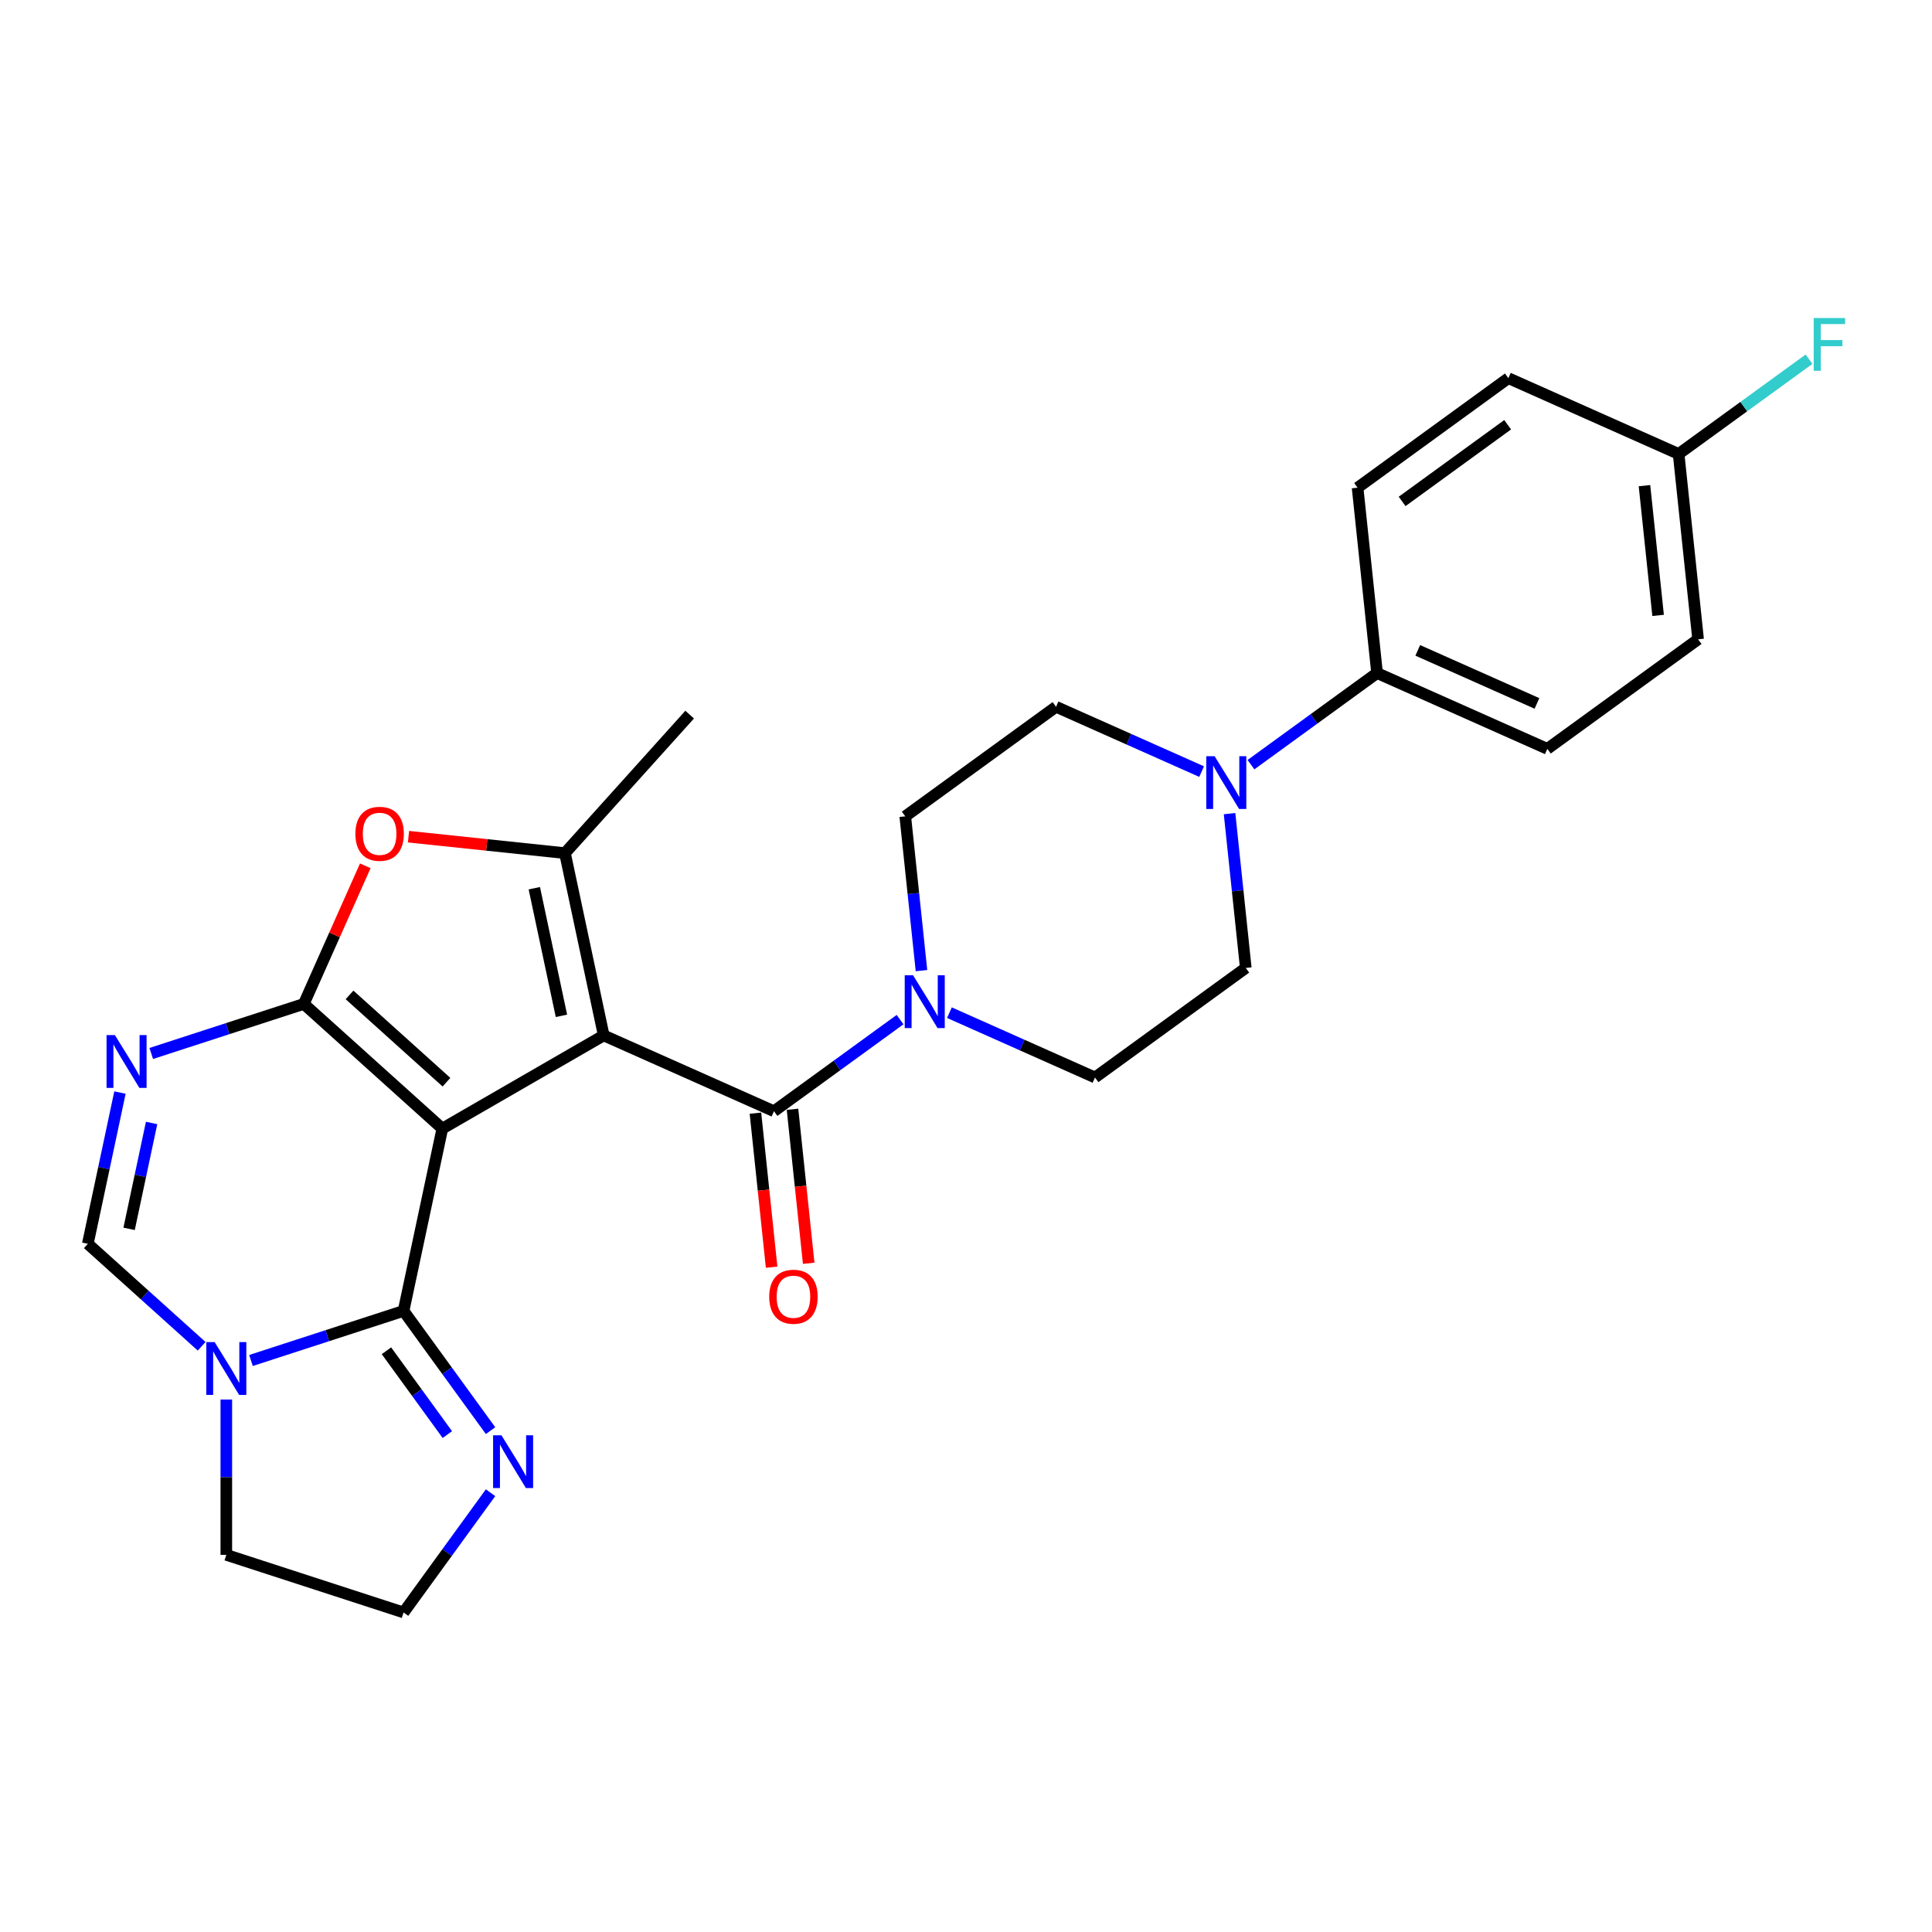 <?xml version='1.0' encoding='iso-8859-1'?>
<svg version='1.1' baseProfile='full'
              xmlns='http://www.w3.org/2000/svg'
                      xmlns:rdkit='http://www.rdkit.org/xml'
                      xmlns:xlink='http://www.w3.org/1999/xlink'
                  xml:space='preserve'
width='1000px' height='1000px' viewBox='0 0 1000 1000'>
<!-- END OF HEADER -->
<rect style='opacity:1.0;fill:#FFFFFF;stroke:none' width='1000' height='1000' x='0' y='0'> </rect>
<path class='bond-0' d='M 228.94,584.166 L 312.48,535.934' style='fill:none;fill-rule:evenodd;stroke:#000000;stroke-width:6px;stroke-linecap:butt;stroke-linejoin:miter;stroke-opacity:1' />
<path class='bond-1' d='M 228.94,584.166 L 157.253,519.619' style='fill:none;fill-rule:evenodd;stroke:#000000;stroke-width:6px;stroke-linecap:butt;stroke-linejoin:miter;stroke-opacity:1' />
<path class='bond-1' d='M 231.096,560.146 L 180.916,514.963' style='fill:none;fill-rule:evenodd;stroke:#000000;stroke-width:6px;stroke-linecap:butt;stroke-linejoin:miter;stroke-opacity:1' />
<path class='bond-2' d='M 228.94,584.166 L 208.884,678.522' style='fill:none;fill-rule:evenodd;stroke:#000000;stroke-width:6px;stroke-linecap:butt;stroke-linejoin:miter;stroke-opacity:1' />
<path class='bond-3' d='M 312.48,535.934 L 292.424,441.578' style='fill:none;fill-rule:evenodd;stroke:#000000;stroke-width:6px;stroke-linecap:butt;stroke-linejoin:miter;stroke-opacity:1' />
<path class='bond-3' d='M 290.601,525.791 L 276.561,459.742' style='fill:none;fill-rule:evenodd;stroke:#000000;stroke-width:6px;stroke-linecap:butt;stroke-linejoin:miter;stroke-opacity:1' />
<path class='bond-5' d='M 312.48,535.934 L 400.604,575.169' style='fill:none;fill-rule:evenodd;stroke:#000000;stroke-width:6px;stroke-linecap:butt;stroke-linejoin:miter;stroke-opacity:1' />
<path class='bond-4' d='M 157.253,519.619 L 117.768,532.448' style='fill:none;fill-rule:evenodd;stroke:#000000;stroke-width:6px;stroke-linecap:butt;stroke-linejoin:miter;stroke-opacity:1' />
<path class='bond-4' d='M 117.768,532.448 L 78.282,545.278' style='fill:none;fill-rule:evenodd;stroke:#0000FF;stroke-width:6px;stroke-linecap:butt;stroke-linejoin:miter;stroke-opacity:1' />
<path class='bond-6' d='M 157.253,519.619 L 173.164,483.881' style='fill:none;fill-rule:evenodd;stroke:#000000;stroke-width:6px;stroke-linecap:butt;stroke-linejoin:miter;stroke-opacity:1' />
<path class='bond-6' d='M 173.164,483.881 L 189.076,448.144' style='fill:none;fill-rule:evenodd;stroke:#FF0000;stroke-width:6px;stroke-linecap:butt;stroke-linejoin:miter;stroke-opacity:1' />
<path class='bond-7' d='M 208.884,678.522 L 169.399,691.351' style='fill:none;fill-rule:evenodd;stroke:#000000;stroke-width:6px;stroke-linecap:butt;stroke-linejoin:miter;stroke-opacity:1' />
<path class='bond-7' d='M 169.399,691.351 L 129.913,704.181' style='fill:none;fill-rule:evenodd;stroke:#0000FF;stroke-width:6px;stroke-linecap:butt;stroke-linejoin:miter;stroke-opacity:1' />
<path class='bond-10' d='M 208.884,678.522 L 231.396,709.507' style='fill:none;fill-rule:evenodd;stroke:#000000;stroke-width:6px;stroke-linecap:butt;stroke-linejoin:miter;stroke-opacity:1' />
<path class='bond-10' d='M 231.396,709.507 L 253.908,740.492' style='fill:none;fill-rule:evenodd;stroke:#0000FF;stroke-width:6px;stroke-linecap:butt;stroke-linejoin:miter;stroke-opacity:1' />
<path class='bond-10' d='M 200.029,699.157 L 215.788,720.847' style='fill:none;fill-rule:evenodd;stroke:#000000;stroke-width:6px;stroke-linecap:butt;stroke-linejoin:miter;stroke-opacity:1' />
<path class='bond-10' d='M 215.788,720.847 L 231.546,742.536' style='fill:none;fill-rule:evenodd;stroke:#0000FF;stroke-width:6px;stroke-linecap:butt;stroke-linejoin:miter;stroke-opacity:1' />
<path class='bond-22' d='M 292.424,441.578 L 356.971,369.891' style='fill:none;fill-rule:evenodd;stroke:#000000;stroke-width:6px;stroke-linecap:butt;stroke-linejoin:miter;stroke-opacity:1' />
<path class='bond-27' d='M 292.424,441.578 L 251.932,437.322' style='fill:none;fill-rule:evenodd;stroke:#000000;stroke-width:6px;stroke-linecap:butt;stroke-linejoin:miter;stroke-opacity:1' />
<path class='bond-27' d='M 251.932,437.322 L 211.441,433.066' style='fill:none;fill-rule:evenodd;stroke:#FF0000;stroke-width:6px;stroke-linecap:butt;stroke-linejoin:miter;stroke-opacity:1' />
<path class='bond-29' d='M 62.095,565.498 L 53.775,604.641' style='fill:none;fill-rule:evenodd;stroke:#0000FF;stroke-width:6px;stroke-linecap:butt;stroke-linejoin:miter;stroke-opacity:1' />
<path class='bond-29' d='M 53.775,604.641 L 45.455,643.784' style='fill:none;fill-rule:evenodd;stroke:#000000;stroke-width:6px;stroke-linecap:butt;stroke-linejoin:miter;stroke-opacity:1' />
<path class='bond-29' d='M 78.47,581.252 L 72.646,608.652' style='fill:none;fill-rule:evenodd;stroke:#0000FF;stroke-width:6px;stroke-linecap:butt;stroke-linejoin:miter;stroke-opacity:1' />
<path class='bond-29' d='M 72.646,608.652 L 66.822,636.052' style='fill:none;fill-rule:evenodd;stroke:#000000;stroke-width:6px;stroke-linecap:butt;stroke-linejoin:miter;stroke-opacity:1' />
<path class='bond-9' d='M 400.604,575.169 L 433.239,551.459' style='fill:none;fill-rule:evenodd;stroke:#000000;stroke-width:6px;stroke-linecap:butt;stroke-linejoin:miter;stroke-opacity:1' />
<path class='bond-9' d='M 433.239,551.459 L 465.874,527.748' style='fill:none;fill-rule:evenodd;stroke:#0000FF;stroke-width:6px;stroke-linecap:butt;stroke-linejoin:miter;stroke-opacity:1' />
<path class='bond-13' d='M 391.011,576.177 L 395.2,616.032' style='fill:none;fill-rule:evenodd;stroke:#000000;stroke-width:6px;stroke-linecap:butt;stroke-linejoin:miter;stroke-opacity:1' />
<path class='bond-13' d='M 395.2,616.032 L 399.389,655.888' style='fill:none;fill-rule:evenodd;stroke:#FF0000;stroke-width:6px;stroke-linecap:butt;stroke-linejoin:miter;stroke-opacity:1' />
<path class='bond-13' d='M 410.198,574.161 L 414.387,614.016' style='fill:none;fill-rule:evenodd;stroke:#000000;stroke-width:6px;stroke-linecap:butt;stroke-linejoin:miter;stroke-opacity:1' />
<path class='bond-13' d='M 414.387,614.016 L 418.576,653.871' style='fill:none;fill-rule:evenodd;stroke:#FF0000;stroke-width:6px;stroke-linecap:butt;stroke-linejoin:miter;stroke-opacity:1' />
<path class='bond-8' d='M 104.369,696.831 L 74.912,670.307' style='fill:none;fill-rule:evenodd;stroke:#0000FF;stroke-width:6px;stroke-linecap:butt;stroke-linejoin:miter;stroke-opacity:1' />
<path class='bond-8' d='M 74.912,670.307 L 45.455,643.784' style='fill:none;fill-rule:evenodd;stroke:#000000;stroke-width:6px;stroke-linecap:butt;stroke-linejoin:miter;stroke-opacity:1' />
<path class='bond-21' d='M 117.141,724.401 L 117.141,764.598' style='fill:none;fill-rule:evenodd;stroke:#0000FF;stroke-width:6px;stroke-linecap:butt;stroke-linejoin:miter;stroke-opacity:1' />
<path class='bond-21' d='M 117.141,764.598 L 117.141,804.795' style='fill:none;fill-rule:evenodd;stroke:#000000;stroke-width:6px;stroke-linecap:butt;stroke-linejoin:miter;stroke-opacity:1' />
<path class='bond-14' d='M 491.417,524.155 L 529.093,540.93' style='fill:none;fill-rule:evenodd;stroke:#0000FF;stroke-width:6px;stroke-linecap:butt;stroke-linejoin:miter;stroke-opacity:1' />
<path class='bond-14' d='M 529.093,540.93 L 566.77,557.704' style='fill:none;fill-rule:evenodd;stroke:#000000;stroke-width:6px;stroke-linecap:butt;stroke-linejoin:miter;stroke-opacity:1' />
<path class='bond-15' d='M 476.956,502.398 L 472.759,462.466' style='fill:none;fill-rule:evenodd;stroke:#0000FF;stroke-width:6px;stroke-linecap:butt;stroke-linejoin:miter;stroke-opacity:1' />
<path class='bond-15' d='M 472.759,462.466 L 468.562,422.533' style='fill:none;fill-rule:evenodd;stroke:#000000;stroke-width:6px;stroke-linecap:butt;stroke-linejoin:miter;stroke-opacity:1' />
<path class='bond-20' d='M 253.908,772.633 L 231.396,803.619' style='fill:none;fill-rule:evenodd;stroke:#0000FF;stroke-width:6px;stroke-linecap:butt;stroke-linejoin:miter;stroke-opacity:1' />
<path class='bond-20' d='M 231.396,803.619 L 208.884,834.604' style='fill:none;fill-rule:evenodd;stroke:#000000;stroke-width:6px;stroke-linecap:butt;stroke-linejoin:miter;stroke-opacity:1' />
<path class='bond-11' d='M 621.956,399.382 L 584.279,382.608' style='fill:none;fill-rule:evenodd;stroke:#0000FF;stroke-width:6px;stroke-linecap:butt;stroke-linejoin:miter;stroke-opacity:1' />
<path class='bond-11' d='M 584.279,382.608 L 546.603,365.833' style='fill:none;fill-rule:evenodd;stroke:#000000;stroke-width:6px;stroke-linecap:butt;stroke-linejoin:miter;stroke-opacity:1' />
<path class='bond-12' d='M 647.499,395.789 L 680.134,372.079' style='fill:none;fill-rule:evenodd;stroke:#0000FF;stroke-width:6px;stroke-linecap:butt;stroke-linejoin:miter;stroke-opacity:1' />
<path class='bond-12' d='M 680.134,372.079 L 712.768,348.369' style='fill:none;fill-rule:evenodd;stroke:#000000;stroke-width:6px;stroke-linecap:butt;stroke-linejoin:miter;stroke-opacity:1' />
<path class='bond-30' d='M 636.417,421.14 L 640.614,461.072' style='fill:none;fill-rule:evenodd;stroke:#0000FF;stroke-width:6px;stroke-linecap:butt;stroke-linejoin:miter;stroke-opacity:1' />
<path class='bond-30' d='M 640.614,461.072 L 644.811,501.004' style='fill:none;fill-rule:evenodd;stroke:#000000;stroke-width:6px;stroke-linecap:butt;stroke-linejoin:miter;stroke-opacity:1' />
<path class='bond-18' d='M 712.768,348.369 L 800.893,387.604' style='fill:none;fill-rule:evenodd;stroke:#000000;stroke-width:6px;stroke-linecap:butt;stroke-linejoin:miter;stroke-opacity:1' />
<path class='bond-18' d='M 733.834,336.629 L 795.521,364.094' style='fill:none;fill-rule:evenodd;stroke:#000000;stroke-width:6px;stroke-linecap:butt;stroke-linejoin:miter;stroke-opacity:1' />
<path class='bond-19' d='M 712.768,348.369 L 702.685,252.433' style='fill:none;fill-rule:evenodd;stroke:#000000;stroke-width:6px;stroke-linecap:butt;stroke-linejoin:miter;stroke-opacity:1' />
<path class='bond-16' d='M 566.77,557.704 L 644.811,501.004' style='fill:none;fill-rule:evenodd;stroke:#000000;stroke-width:6px;stroke-linecap:butt;stroke-linejoin:miter;stroke-opacity:1' />
<path class='bond-17' d='M 468.562,422.533 L 546.603,365.833' style='fill:none;fill-rule:evenodd;stroke:#000000;stroke-width:6px;stroke-linecap:butt;stroke-linejoin:miter;stroke-opacity:1' />
<path class='bond-25' d='M 800.893,387.604 L 878.934,330.904' style='fill:none;fill-rule:evenodd;stroke:#000000;stroke-width:6px;stroke-linecap:butt;stroke-linejoin:miter;stroke-opacity:1' />
<path class='bond-24' d='M 702.685,252.433 L 780.726,195.733' style='fill:none;fill-rule:evenodd;stroke:#000000;stroke-width:6px;stroke-linecap:butt;stroke-linejoin:miter;stroke-opacity:1' />
<path class='bond-24' d='M 725.731,259.536 L 780.36,219.846' style='fill:none;fill-rule:evenodd;stroke:#000000;stroke-width:6px;stroke-linecap:butt;stroke-linejoin:miter;stroke-opacity:1' />
<path class='bond-28' d='M 208.884,834.604 L 117.141,804.795' style='fill:none;fill-rule:evenodd;stroke:#000000;stroke-width:6px;stroke-linecap:butt;stroke-linejoin:miter;stroke-opacity:1' />
<path class='bond-23' d='M 868.85,234.968 L 780.726,195.733' style='fill:none;fill-rule:evenodd;stroke:#000000;stroke-width:6px;stroke-linecap:butt;stroke-linejoin:miter;stroke-opacity:1' />
<path class='bond-26' d='M 868.85,234.968 L 902.604,210.445' style='fill:none;fill-rule:evenodd;stroke:#000000;stroke-width:6px;stroke-linecap:butt;stroke-linejoin:miter;stroke-opacity:1' />
<path class='bond-26' d='M 902.604,210.445 L 936.358,185.922' style='fill:none;fill-rule:evenodd;stroke:#33CCCC;stroke-width:6px;stroke-linecap:butt;stroke-linejoin:miter;stroke-opacity:1' />
<path class='bond-31' d='M 868.85,234.968 L 878.934,330.904' style='fill:none;fill-rule:evenodd;stroke:#000000;stroke-width:6px;stroke-linecap:butt;stroke-linejoin:miter;stroke-opacity:1' />
<path class='bond-31' d='M 851.176,251.375 L 858.234,318.53' style='fill:none;fill-rule:evenodd;stroke:#000000;stroke-width:6px;stroke-linecap:butt;stroke-linejoin:miter;stroke-opacity:1' />
<path  class='atom-5' d='M 59.472 535.768
L 68.424 550.238
Q 69.311 551.666, 70.739 554.251
Q 72.167 556.836, 72.244 556.99
L 72.244 535.768
L 75.871 535.768
L 75.871 563.087
L 72.128 563.087
L 62.52 547.267
Q 61.401 545.415, 60.205 543.292
Q 59.047 541.17, 58.7 540.514
L 58.7 563.087
L 55.15 563.087
L 55.15 535.768
L 59.472 535.768
' fill='#0000FF'/>
<path  class='atom-7' d='M 183.948 431.571
Q 183.948 425.012, 187.19 421.346
Q 190.431 417.681, 196.489 417.681
Q 202.547 417.681, 205.788 421.346
Q 209.029 425.012, 209.029 431.571
Q 209.029 438.208, 205.749 441.99
Q 202.469 445.732, 196.489 445.732
Q 190.469 445.732, 187.19 441.99
Q 183.948 438.247, 183.948 431.571
M 196.489 442.646
Q 200.656 442.646, 202.894 439.867
Q 205.17 437.051, 205.17 431.571
Q 205.17 426.208, 202.894 423.507
Q 200.656 420.768, 196.489 420.768
Q 192.321 420.768, 190.045 423.469
Q 187.807 426.17, 187.807 431.571
Q 187.807 437.089, 190.045 439.867
Q 192.321 442.646, 196.489 442.646
' fill='#FF0000'/>
<path  class='atom-8' d='M 111.103 694.671
L 120.054 709.141
Q 120.942 710.569, 122.37 713.154
Q 123.797 715.739, 123.874 715.893
L 123.874 694.671
L 127.501 694.671
L 127.501 721.99
L 123.759 721.99
L 114.151 706.17
Q 113.032 704.318, 111.836 702.195
Q 110.678 700.073, 110.331 699.417
L 110.331 721.99
L 106.781 721.99
L 106.781 694.671
L 111.103 694.671
' fill='#0000FF'/>
<path  class='atom-10' d='M 472.607 504.81
L 481.559 519.279
Q 482.446 520.707, 483.874 523.292
Q 485.301 525.877, 485.379 526.032
L 485.379 504.81
L 489.006 504.81
L 489.006 532.128
L 485.263 532.128
L 475.655 516.308
Q 474.536 514.456, 473.34 512.334
Q 472.182 510.212, 471.835 509.556
L 471.835 532.128
L 468.285 532.128
L 468.285 504.81
L 472.607 504.81
' fill='#0000FF'/>
<path  class='atom-11' d='M 259.545 742.903
L 268.497 757.373
Q 269.385 758.801, 270.812 761.386
Q 272.24 763.971, 272.317 764.125
L 272.317 742.903
L 275.944 742.903
L 275.944 770.222
L 272.201 770.222
L 262.594 754.402
Q 261.475 752.55, 260.279 750.427
Q 259.121 748.305, 258.774 747.649
L 258.774 770.222
L 255.224 770.222
L 255.224 742.903
L 259.545 742.903
' fill='#0000FF'/>
<path  class='atom-12' d='M 628.689 391.409
L 637.641 405.879
Q 638.528 407.307, 639.956 409.892
Q 641.383 412.477, 641.461 412.631
L 641.461 391.409
L 645.088 391.409
L 645.088 418.728
L 641.345 418.728
L 631.737 402.908
Q 630.618 401.056, 629.422 398.934
Q 628.264 396.811, 627.917 396.155
L 627.917 418.728
L 624.367 418.728
L 624.367 391.409
L 628.689 391.409
' fill='#0000FF'/>
<path  class='atom-14' d='M 398.147 671.182
Q 398.147 664.622, 401.389 660.957
Q 404.63 657.291, 410.688 657.291
Q 416.746 657.291, 419.987 660.957
Q 423.228 664.622, 423.228 671.182
Q 423.228 677.818, 419.948 681.6
Q 416.668 685.343, 410.688 685.343
Q 404.668 685.343, 401.389 681.6
Q 398.147 677.857, 398.147 671.182
M 410.688 682.256
Q 414.855 682.256, 417.093 679.478
Q 419.369 676.661, 419.369 671.182
Q 419.369 665.818, 417.093 663.117
Q 414.855 660.378, 410.688 660.378
Q 406.52 660.378, 404.244 663.079
Q 402.006 665.78, 402.006 671.182
Q 402.006 676.699, 404.244 679.478
Q 406.52 682.256, 410.688 682.256
' fill='#FF0000'/>
<path  class='atom-27' d='M 938.769 164.609
L 955.014 164.609
L 955.014 167.734
L 942.435 167.734
L 942.435 176.03
L 953.625 176.03
L 953.625 179.194
L 942.435 179.194
L 942.435 191.928
L 938.769 191.928
L 938.769 164.609
' fill='#33CCCC'/>
</svg>
